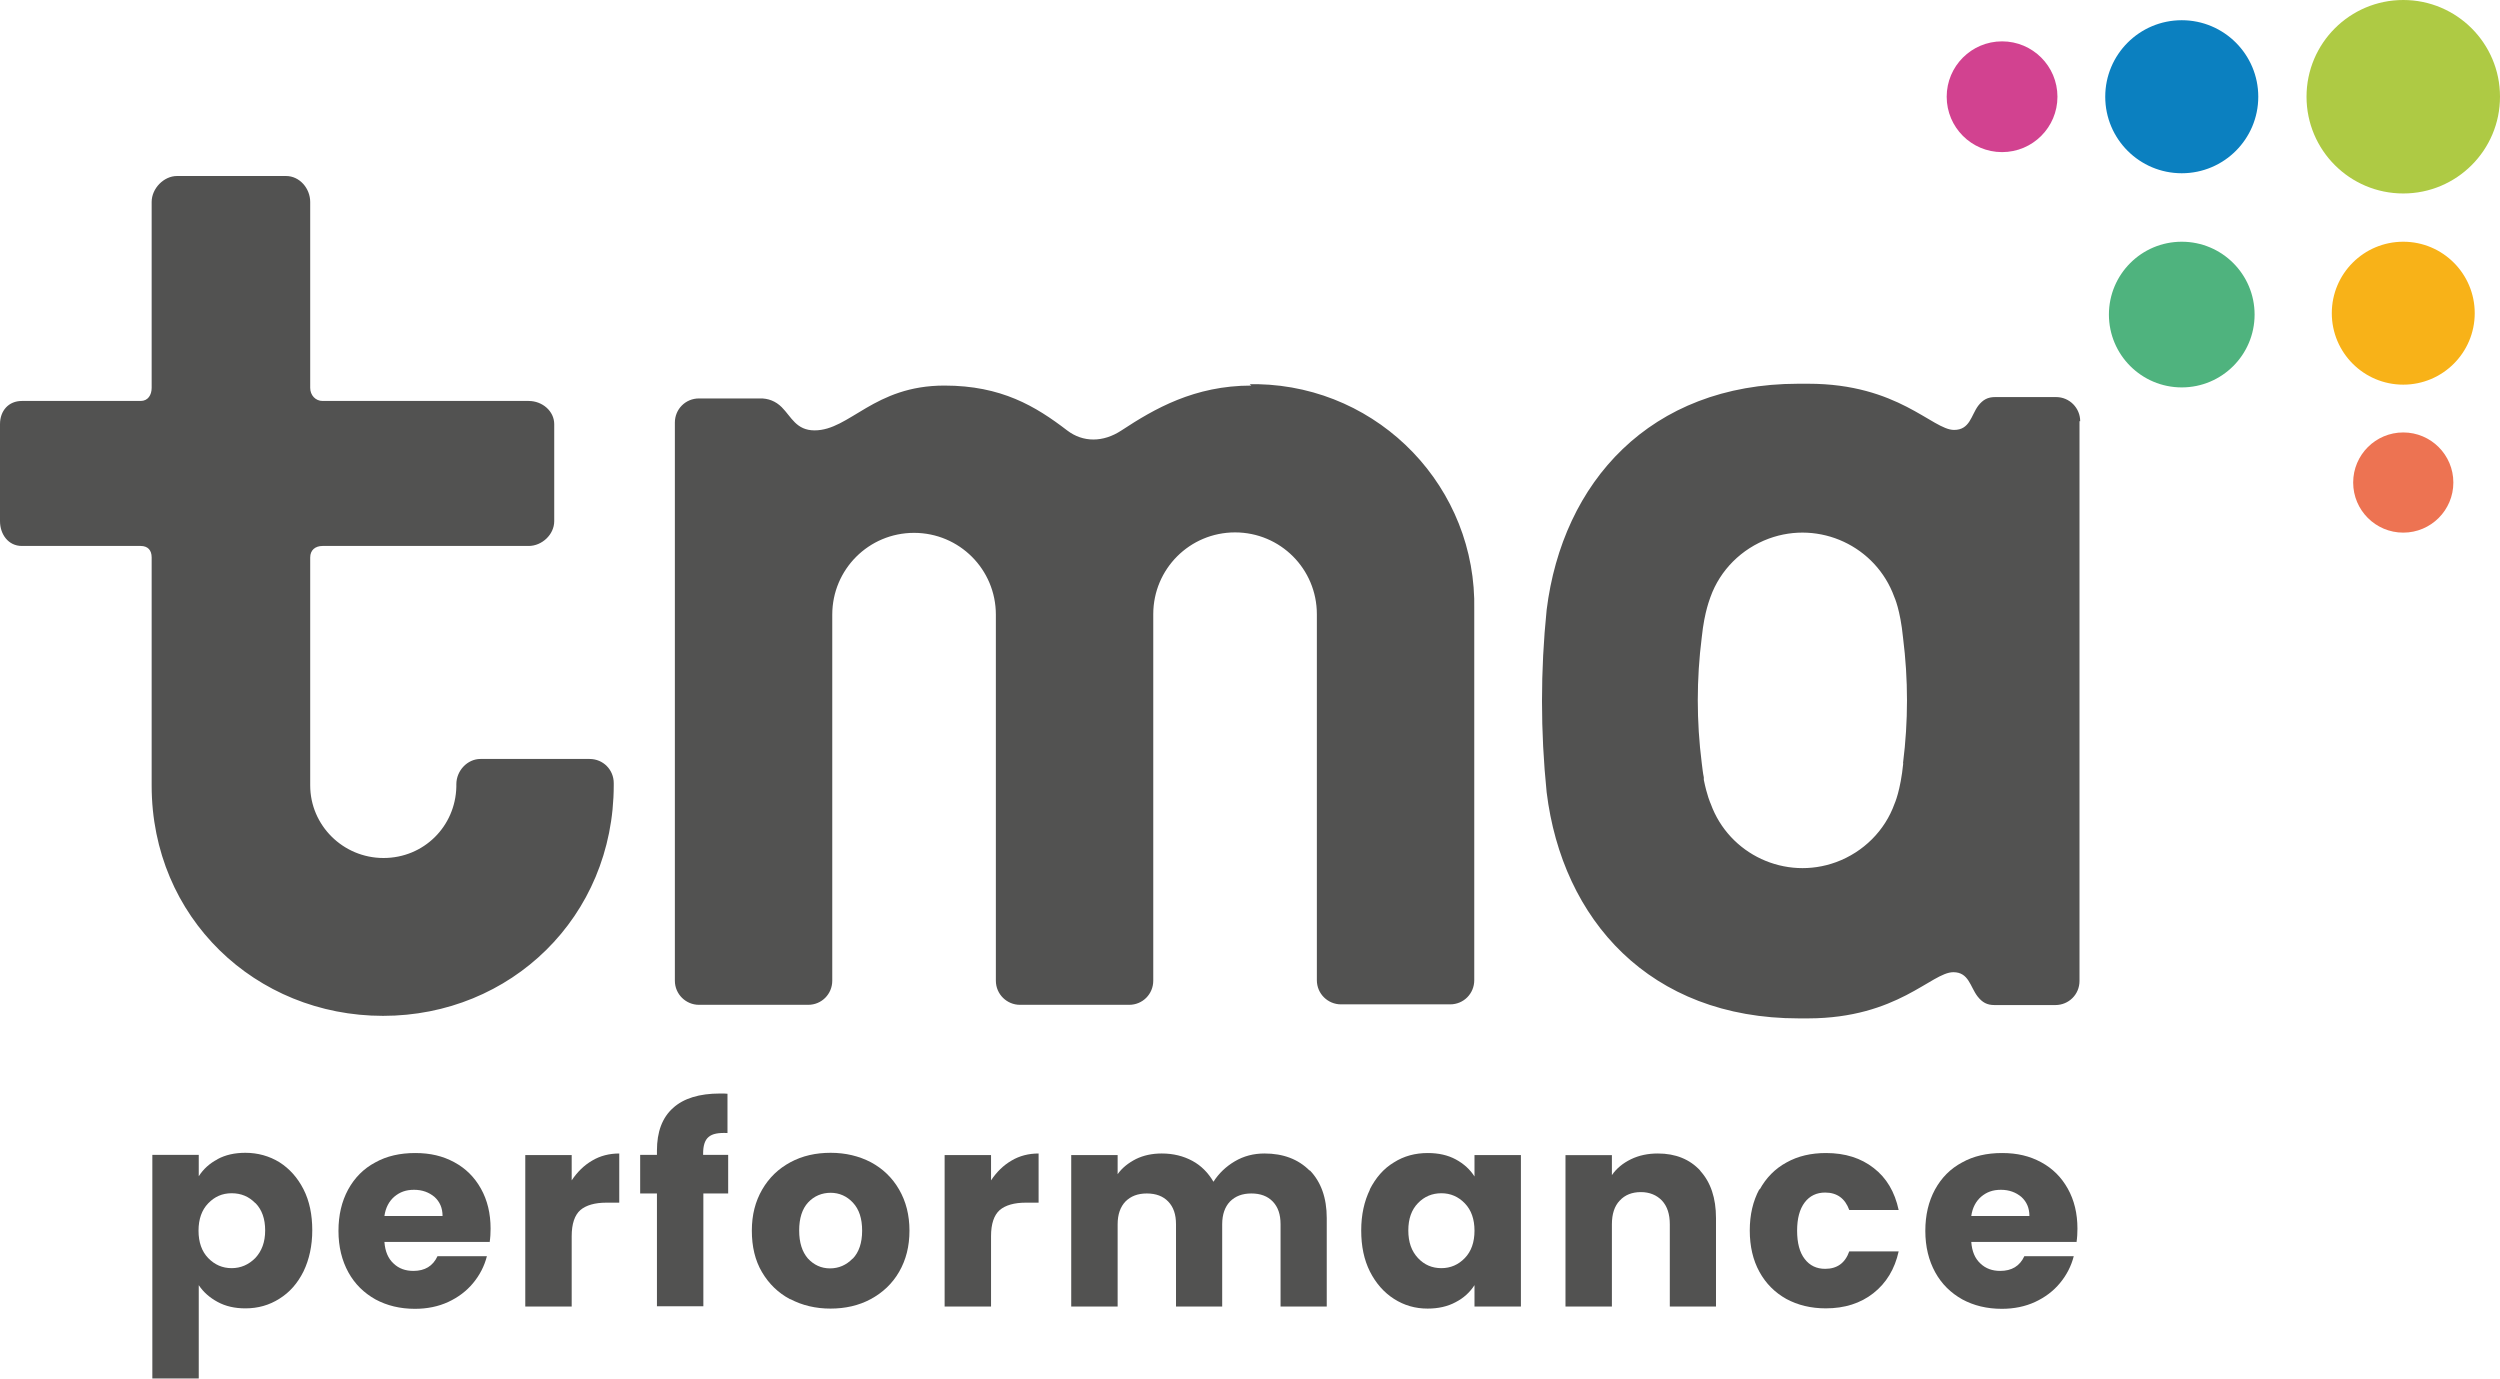 <?xml version="1.0" encoding="UTF-8"?>
<svg id="Layer_1" xmlns="http://www.w3.org/2000/svg" version="1.1" viewBox="0 0 108.8 60">
  <!-- Generator: Adobe Illustrator 29.5.1, SVG Export Plug-In . SVG Version: 2.1.0 Build 141)  -->
  <defs>
    <style>
      .st0 {
        fill: #d24290;
      }

      .st1 {
        fill: #f8b218;
      }

      .st2 {
        fill: #aeca44;
      }

      .st3 {
        fill: #ed7352;
      }

      .st4 {
        fill: #525251;
      }

      .st5 {
        fill: #0b80c0;
      }

      .st6 {
        fill: #4fb37e;
      }
    </style>
  </defs>
  <g id="Laag_111">
    <path class="st4" d="M82.82,33.21c.23-1.82.23-3.64,0-5.46-.12-1.22-.38-1.77-.38-1.77-.8-2.21-3.25-3.35-5.46-2.54-1.19.44-2.12,1.37-2.54,2.54,0,.03-.26.59-.38,1.76-.23,1.82-.23,3.65,0,5.47.03.23.05.44.09.62v.11c.14.69.29,1.02.3,1.04.8,2.21,3.25,3.35,5.46,2.54,1.19-.44,2.12-1.37,2.54-2.54,0,0,.26-.56.38-1.77h0l-.02.02ZM90.5,18.36v24.33c0,.59-.47,1.05-1.05,1.05h-2.65c-.32,0-.53-.11-.74-.38-.32-.42-.38-1.05-1.05-1.05-.95,0-2.42,2-6.31,2.01h-.42c-6.49,0-10.29-4.3-10.97-9.84-.27-2.65-.27-5.29,0-7.94.69-5.55,4.49-9.83,10.94-9.84h.45c3.91,0,5.4,2.01,6.34,2.01.69,0,.74-.63,1.05-1.05.21-.27.42-.38.74-.38h2.65c.59,0,1.05.48,1.05,1.05h-.03v.02ZM54.46,16.78c-2.48,0-4.22,1.01-5.65,1.95-.8.53-1.68.53-2.37,0-1.37-1.05-2.86-1.95-5.34-1.95-3.07,0-4.12,1.95-5.65,1.95-.8,0-1.01-.59-1.43-1.01-.26-.26-.59-.39-.95-.38h-2.65c-.59,0-1.05.47-1.05,1.05h0v24.29c0,.59.48,1.05,1.05,1.05h4.75c.59,0,1.05-.47,1.05-1.05h0v-15.93c0-1.97,1.59-3.56,3.56-3.56s3.56,1.59,3.56,3.56v15.93c0,.59.48,1.05,1.05,1.05h4.75c.59,0,1.05-.47,1.05-1.05h0v-15.95c0-1.97,1.59-3.56,3.56-3.56s3.56,1.59,3.56,3.56v15.93c0,.59.48,1.05,1.05,1.05h4.75c.59,0,1.05-.47,1.05-1.05h0v-16.11c.12-5.31-4.09-9.71-9.41-9.83h-.36l.05.05h0ZM26.71,34.17c0,5.74-4.49,10.04-10.04,10.04s-10.07-4.28-10.07-10.02v-9.93c0-.32-.17-.5-.48-.5H.95c-.59,0-.95-.51-.95-1.08v-4.22c0-.59.38-1.01.95-1.01h5.17c.32,0,.48-.26.48-.57v-8.09c0-.59.53-1.13,1.1-1.13h4.75c.59,0,1.05.54,1.05,1.13v8.09c0,.32.23.57.54.57h8.97c.59,0,1.11.44,1.11,1.01v4.22c0,.59-.54,1.08-1.11,1.08h-8.97c-.32,0-.54.18-.54.5v9.92c0,1.74,1.43,3.16,3.19,3.16s3.13-1.38,3.17-3.1v-.11c0-.59.48-1.1,1.05-1.1h4.75c.59,0,1.05.47,1.05,1.05v.11h0v-.02Z"/>
  </g>
  <g>
    <circle class="st5" cx="94.95" cy="4.21" r="3.33"/>
    <circle class="st0" cx="87.13" cy="4.21" r="2.41"/>
    <circle class="st1" cx="104.59" cy="13.63" r="3.11"/>
    <circle class="st3" cx="104.59" cy="21" r="2.18"/>
    <circle class="st2" cx="104.59" cy="4.21" r="4.21"/>
    <circle class="st6" cx="94.95" cy="13.69" r="3.17"/>
  </g>
  <g>
    <path class="st4" d="M9.46,50.45c.35-.19.75-.28,1.22-.28.54,0,1.04.14,1.48.41.44.28.79.67,1.05,1.18.26.51.38,1.11.38,1.78s-.13,1.27-.38,1.79c-.26.52-.6.91-1.05,1.19-.44.28-.93.42-1.48.42-.46,0-.86-.09-1.21-.28-.35-.19-.62-.43-.82-.73v4.06h-2.02v-9.73h2.02v.93c.2-.31.47-.56.82-.74ZM11.11,52.36c-.28-.29-.62-.43-1.03-.43s-.74.15-1.02.44c-.28.29-.42.69-.42,1.19s.14.9.42,1.19c.28.29.62.44,1.02.44s.74-.15,1.03-.44c.28-.3.43-.69.43-1.2s-.14-.9-.42-1.19Z"/>
    <path class="st4" d="M21.3,54.05h-4.57c.03.41.16.72.4.94.23.22.52.32.86.32.5,0,.85-.21,1.05-.64h2.15c-.11.43-.31.82-.6,1.17-.29.35-.65.62-1.08.82-.43.2-.92.3-1.45.3-.65,0-1.22-.14-1.72-.41-.5-.28-.9-.67-1.18-1.18-.28-.51-.43-1.11-.43-1.8s.14-1.28.42-1.8c.28-.51.67-.91,1.18-1.18.5-.28,1.08-.41,1.74-.41s1.2.13,1.7.4c.5.27.88.65,1.16,1.15.28.5.42,1.08.42,1.74,0,.19-.01.39-.04.59ZM19.26,52.92c0-.35-.12-.62-.35-.83-.24-.2-.53-.31-.89-.31s-.62.1-.86.3c-.23.2-.38.48-.43.84h2.53Z"/>
    <path class="st4" d="M25.77,50.51c.35-.21.75-.31,1.18-.31v2.14h-.56c-.5,0-.88.11-1.13.32-.25.22-.38.6-.38,1.14v3.06h-2.02v-6.59h2.02v1.1c.24-.36.53-.65.89-.86Z"/>
    <path class="st4" d="M31.7,51.94h-1.09v4.91h-2.02v-4.91h-.73v-1.68h.73v-.19c0-.81.23-1.43.7-1.85.46-.42,1.15-.63,2.04-.63.15,0,.26,0,.33.01v1.71c-.39-.02-.66.03-.82.17-.16.13-.24.37-.24.72v.06h1.09v1.68Z"/>
    <path class="st4" d="M34.38,56.54c-.52-.28-.92-.67-1.22-1.18-.3-.51-.44-1.11-.44-1.8s.15-1.27.45-1.79c.3-.52.71-.91,1.23-1.19.52-.28,1.1-.41,1.75-.41s1.23.14,1.75.41c.52.28.93.67,1.23,1.19.3.52.45,1.11.45,1.79s-.15,1.27-.45,1.79c-.3.52-.72.91-1.24,1.19-.52.28-1.11.41-1.75.41s-1.23-.14-1.74-.41ZM37.11,54.78c.27-.28.41-.69.41-1.22s-.13-.93-.4-1.22c-.26-.28-.59-.43-.97-.43s-.72.14-.98.42c-.26.28-.39.69-.39,1.22s.13.93.38,1.22c.26.28.58.43.96.43s.71-.14.99-.43Z"/>
    <path class="st4" d="M44.02,50.51c.35-.21.75-.31,1.18-.31v2.14h-.56c-.5,0-.88.11-1.13.32-.25.22-.38.6-.38,1.14v3.06h-2.02v-6.59h2.02v1.1c.24-.36.53-.65.89-.86Z"/>
    <path class="st4" d="M57.01,50.94c.48.5.73,1.19.73,2.07v3.85h-2.01v-3.58c0-.43-.11-.75-.34-.99-.22-.23-.53-.35-.93-.35s-.7.12-.93.35c-.22.23-.34.56-.34.99v3.58h-2.01v-3.58c0-.43-.11-.75-.34-.99-.22-.23-.53-.35-.93-.35s-.7.12-.93.35c-.22.23-.34.56-.34.99v3.58h-2.02v-6.59h2.02v.83c.2-.28.47-.49.8-.66.33-.16.7-.24,1.12-.24.5,0,.94.11,1.33.32.39.21.69.52.92.91.23-.36.54-.66.93-.89.39-.23.82-.34,1.29-.34.82,0,1.47.25,1.96.74Z"/>
    <path class="st4" d="M59.61,51.77c.26-.51.6-.91,1.05-1.18.44-.28.93-.41,1.48-.41.46,0,.87.09,1.22.28.35.19.62.44.81.74v-.93h2.02v6.59h-2.02v-.93c-.2.31-.47.56-.82.74-.35.19-.76.28-1.22.28-.54,0-1.02-.14-1.46-.42-.44-.28-.79-.68-1.05-1.19-.26-.52-.38-1.11-.38-1.79s.13-1.27.38-1.78ZM63.75,52.37c-.28-.29-.62-.44-1.02-.44s-.74.14-1.02.43c-.28.29-.42.68-.42,1.19s.14.9.42,1.2c.28.3.62.44,1.02.44s.74-.15,1.02-.44c.28-.29.42-.69.42-1.19s-.14-.9-.42-1.19Z"/>
    <path class="st4" d="M73.99,50.95c.46.5.69,1.19.69,2.06v3.85h-2.01v-3.58c0-.44-.11-.78-.34-1.03-.23-.24-.54-.37-.92-.37s-.69.12-.92.37c-.23.24-.34.59-.34,1.03v3.58h-2.02v-6.59h2.02v.87c.2-.29.48-.52.83-.69.35-.17.74-.25,1.17-.25.77,0,1.39.25,1.85.75Z"/>
    <path class="st4" d="M76.58,51.77c.28-.51.67-.91,1.17-1.18.5-.28,1.07-.41,1.72-.41.83,0,1.52.22,2.07.65.56.43.92,1.04,1.09,1.83h-2.15c-.18-.5-.53-.76-1.05-.76-.37,0-.67.14-.89.43-.22.29-.33.7-.33,1.23s.11.95.33,1.23c.22.29.52.43.89.43.52,0,.87-.25,1.05-.76h2.15c-.17.77-.54,1.38-1.1,1.82-.56.44-1.25.66-2.07.66-.65,0-1.22-.14-1.72-.41-.5-.28-.89-.67-1.17-1.18-.28-.51-.42-1.11-.42-1.8s.14-1.28.42-1.8Z"/>
    <path class="st4" d="M90.36,54.05h-4.57c.03.41.16.72.4.94.23.22.52.32.86.32.5,0,.85-.21,1.05-.64h2.15c-.11.43-.31.82-.6,1.17-.29.35-.65.62-1.08.82-.43.2-.92.3-1.45.3-.65,0-1.22-.14-1.72-.41-.5-.28-.9-.67-1.18-1.18-.28-.51-.43-1.11-.43-1.8s.14-1.28.42-1.8c.28-.51.67-.91,1.18-1.18.5-.28,1.08-.41,1.74-.41s1.2.13,1.7.4c.5.27.88.65,1.16,1.15.28.5.42,1.08.42,1.74,0,.19-.01.39-.04.59ZM88.32,52.92c0-.35-.12-.62-.35-.83-.24-.2-.53-.31-.89-.31s-.62.1-.86.3c-.23.2-.38.48-.43.84h2.53Z"/>
  </g>
</svg>